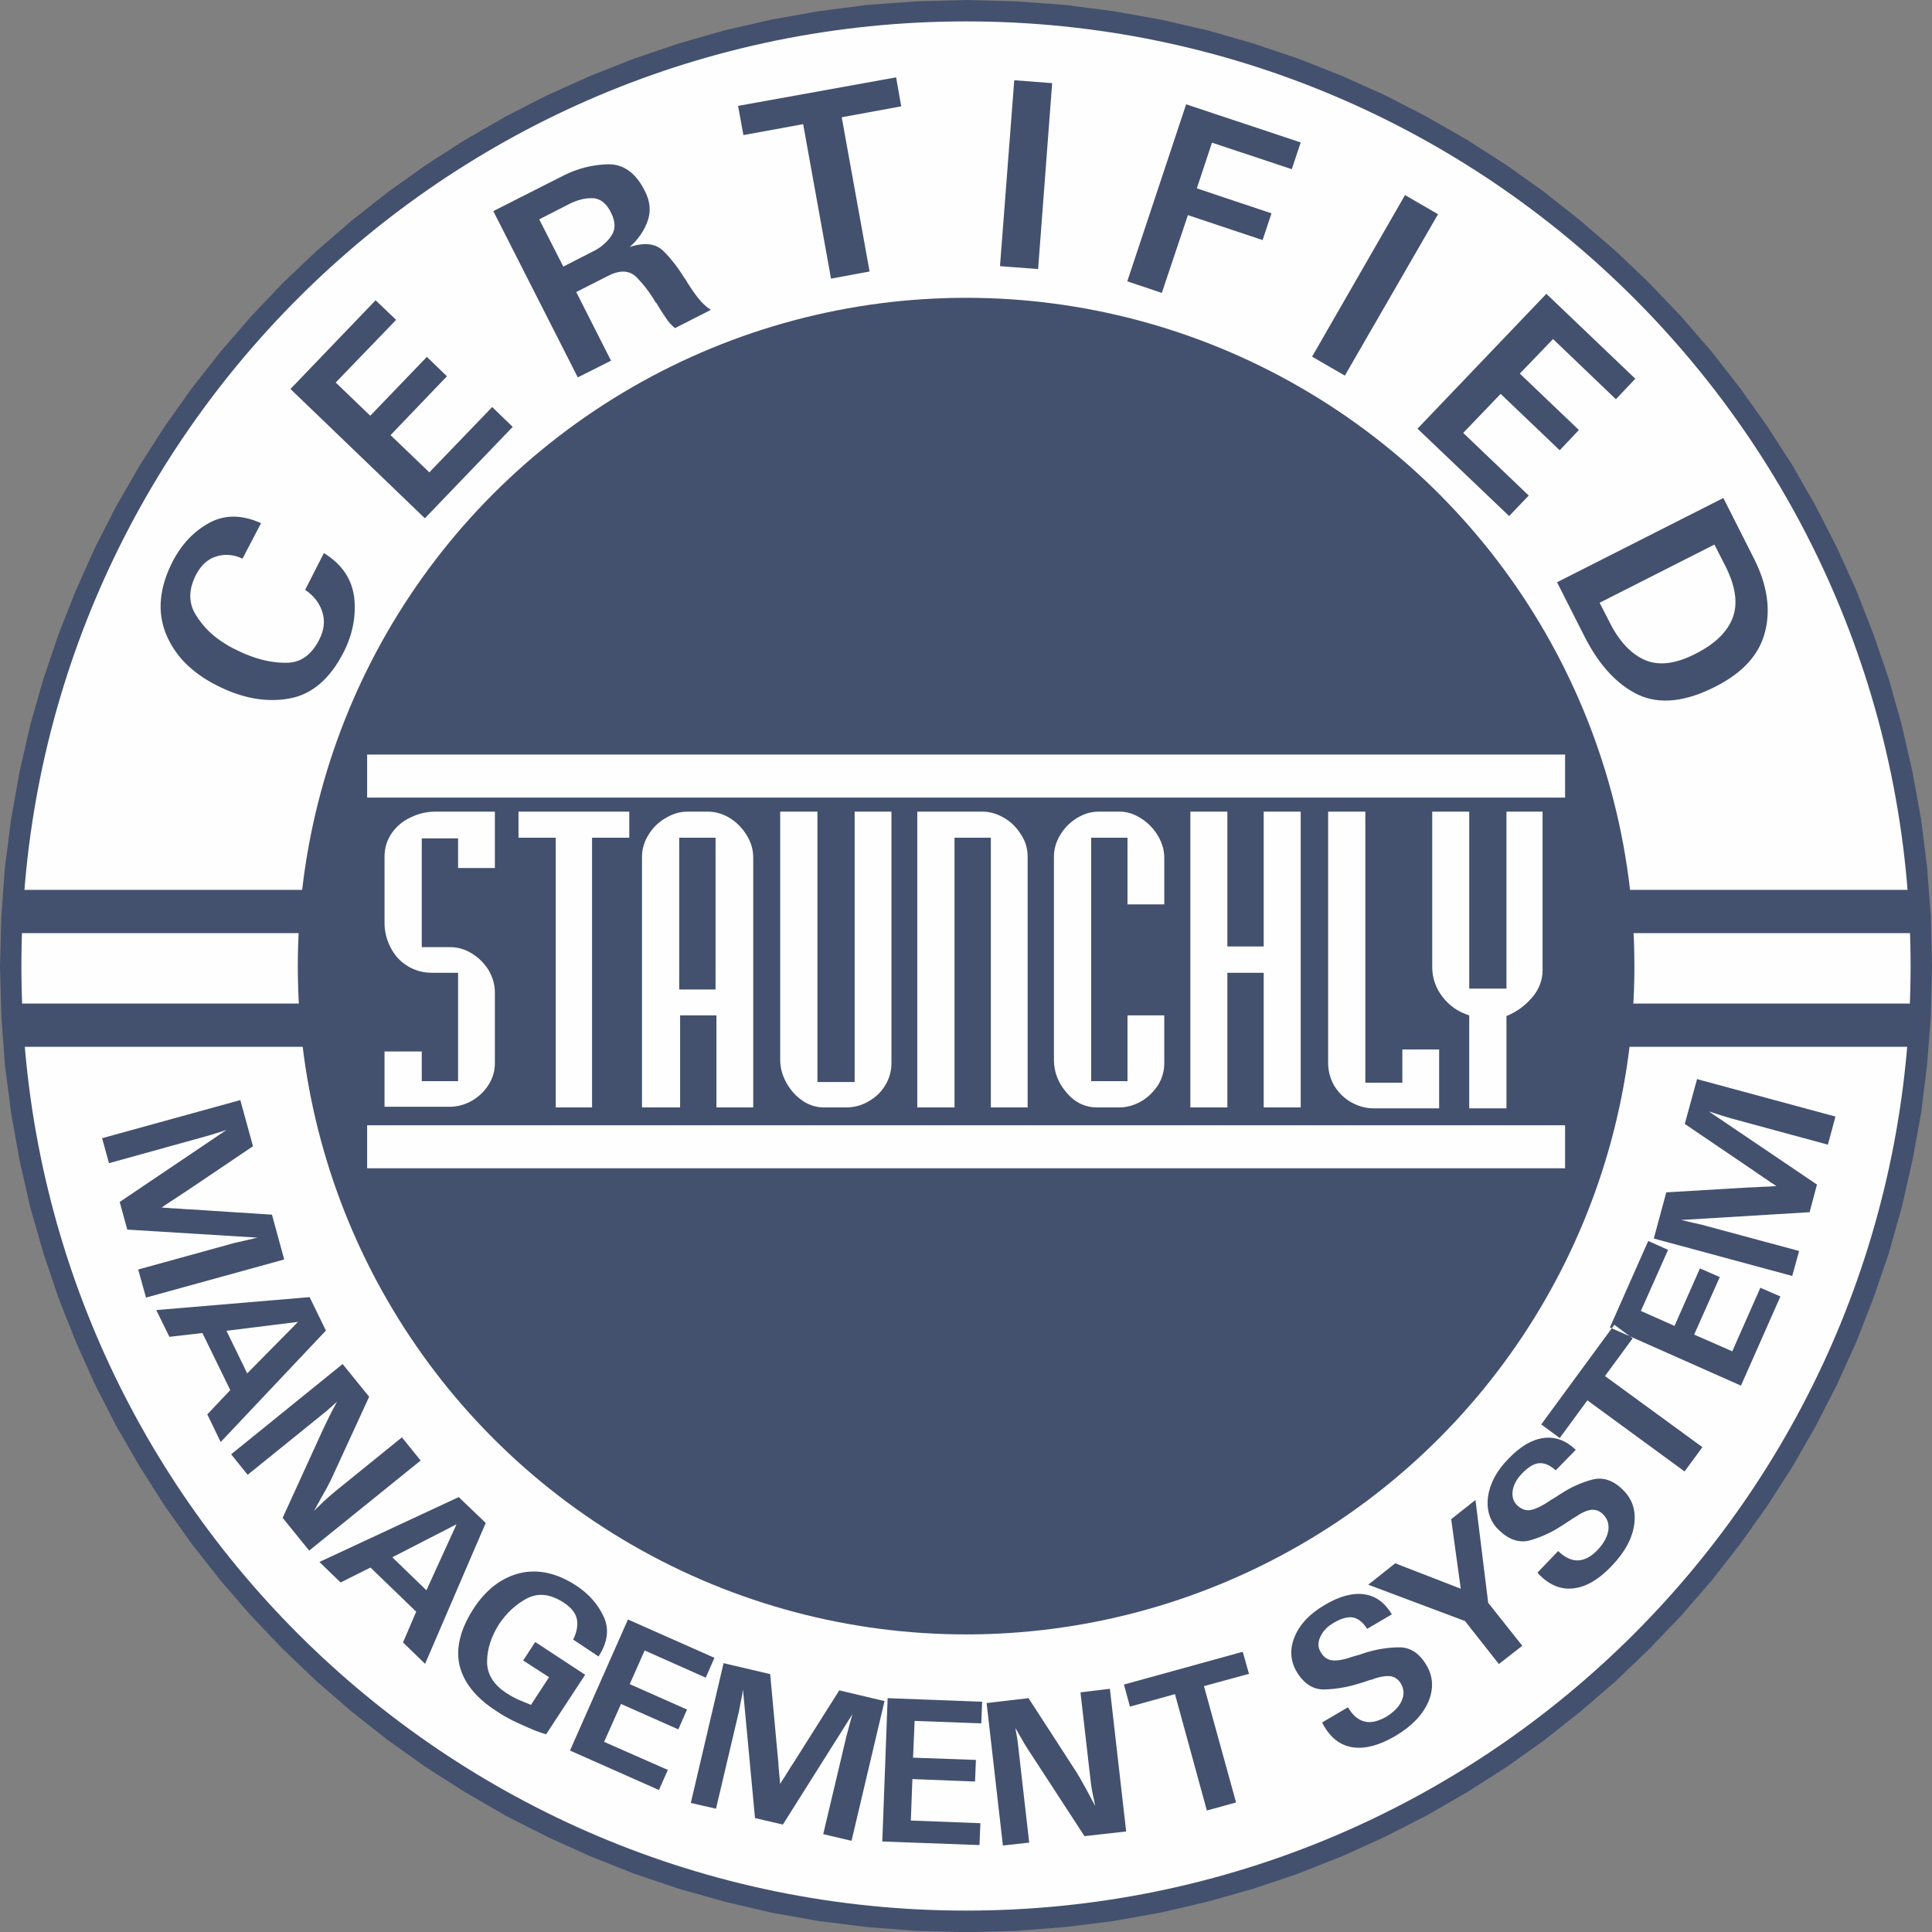 <?xml version="1.0" encoding="UTF-8"?>
<!DOCTYPE svg PUBLIC "-//W3C//DTD SVG 1.1//EN" "http://www.w3.org/Graphics/SVG/1.1/DTD/svg11.dtd">
<!-- Creator: CorelDRAW X7 -->
<svg xmlns="http://www.w3.org/2000/svg" xml:space="preserve" width="8.666in" height="8.667in" version="1.1" style="shape-rendering:geometricPrecision; text-rendering:geometricPrecision; image-rendering:optimizeQuality; fill-rule:evenodd; clip-rule:evenodd"
viewBox="0 0 8667 8668"
 xmlns:xlink="http://www.w3.org/1999/xlink">
 <rect x="0" y="0" width="8667" height="8668" fill="#808080" stroke="none"/>
 <defs>
  <style type="text/css">
   <![CDATA[
    .fil1 {fill:#FEFEFE}
    .fil2 {fill:#43516F}
    .fil3 {fill:#FEFEFE;fill-rule:nonzero}
    .fil0 {fill:#43516F;fill-rule:nonzero}
   ]]>
  </style>
 </defs>
 <g id="Layer_x0020_1">
  <g id="_-2137756504">
   <g>
    <path class="fil0" d="M8667 4334l-192 0 0 0 -6 -213 -16 -211 -26 -207 -36 -204 -47 -200 -55 -197 -65 -192 -75 -188 -82 -183 -92 -179 -100 -173 -107 -168 -116 -163 -123 -156 -130 -150 -137 -144 -144 -137 -150 -130 -157 -123 -162 -116 -168 -108 -173 -99 -179 -92 -183 -83 -188 -74 -193 -65 -196 -56 -201 -46 -203 -36 -208 -27 -210 -16 -213 -5 0 -193 223 6 220 16 217 28 213 38 210 48 205 59 202 68 197 78 192 86 186 96 182 104 176 113 170 121 163 129 158 136 150 143 144 151 136 157 128 164 121 170 113 175 104 182 96 187 87 192 77 197 69 201 58 206 48 210 39 213 27 217 17 220 5 223 0 0zm-4333 4334l0 -193 0 0 213 -6 210 -16 208 -26 203 -36 201 -47 196 -55 193 -65 188 -75 183 -83 179 -91 173 -100 168 -107 162 -116 157 -123 150 -130 144 -137 137 -144 130 -150 123 -157 116 -162 107 -168 100 -173 92 -179 82 -183 75 -188 65 -193 55 -196 47 -200 36 -204 26 -208 16 -210 6 -213 192 0 -5 223 -17 220 -27 217 -39 213 -48 210 -58 206 -69 201 -77 197 -87 192 -96 187 -104 181 -113 176 -121 170 -128 164 -136 157 -144 150 -150 144 -158 136 -163 129 -170 121 -176 112 -182 105 -186 95 -192 87 -197 78 -202 68 -205 58 -210 49 -213 38 -217 27 -220 17 -223 6 0 0zm-4334 -4334l193 0 0 0 5 213 16 210 26 208 37 204 46 200 56 196 65 193 74 188 83 183 91 179 100 173 108 168 115 162 123 157 130 150 137 144 144 137 151 130 156 123 162 116 168 107 174 100 178 91 184 83 188 75 192 65 197 55 200 47 204 36 207 26 211 16 213 6 0 193 -223 -6 -220 -17 -217 -27 -214 -38 -209 -49 -206 -58 -201 -68 -197 -78 -192 -87 -187 -95 -181 -105 -176 -112 -170 -121 -164 -129 -157 -136 -151 -144 -143 -150 -136 -157 -129 -164 -121 -170 -112 -176 -105 -181 -96 -187 -86 -192 -78 -197 -68 -201 -59 -206 -48 -210 -38 -213 -28 -217 -16 -220 -6 -223 0 0zm4334 -4334l0 193 0 0 -213 5 -211 16 -207 27 -204 36 -200 46 -197 56 -192 65 -188 74 -184 83 -178 92 -174 99 -168 108 -162 116 -156 123 -151 130 -144 137 -137 144 -130 150 -123 156 -115 163 -108 168 -100 173 -91 179 -83 183 -74 188 -65 192 -56 197 -46 200 -37 204 -26 207 -16 211 -5 213 -193 0 6 -223 16 -220 28 -217 38 -213 48 -210 59 -206 68 -201 78 -197 86 -192 96 -187 105 -182 112 -175 121 -170 129 -164 136 -157 143 -151 151 -143 157 -136 164 -129 170 -121 176 -113 181 -104 187 -96 192 -86 197 -78 201 -68 206 -59 209 -48 214 -38 217 -28 220 -16 223 -6 0 0z"/>
    <path id="1" class="fil1" d="M4334 96c2340,0 4237,1898 4237,4238 0,2340 -1897,4237 -4237,4237 -2340,0 -4238,-1897 -4238,-4237 0,-2340 1898,-4238 4238,-4238z"/>
   </g>
   <path class="fil2" d="M458 5106l620 -171 57 207 -307 207c-9,6 -18,11 -26,17 -9,6 -17,11 -26,17 -9,6 -18,12 -26,17 -8,6 -17,11 -25,17 10,1 20,1 30,2 11,1 21,2 32,2 10,1 20,1 30,2 11,1 21,2 31,2l372 24 55 201 -620 171 -35 -126 435 -120c16,-3 32,-7 49,-11 17,-4 34,-8 51,-12l-584 -36 -34 -124 479 -323c-16,5 -32,11 -47,15 -16,5 -32,10 -47,14l-433 120 -31 -112zm450 874l-148 17 -59 -120 688 -58 73 150 -472 500 -60 -124 103 -109 -125 -256zm108 -10l93 191 228 -231 -321 40zm21 554l500 -405 119 147 -165 359c-8,17 -17,35 -26,52 -10,17 -19,34 -29,51 -2,4 -4,8 -6,12 -3,4 -5,8 -7,12 -2,5 -5,9 -7,13 -3,4 -5,8 -8,13 16,-15 31,-30 47,-45 15,-14 31,-28 48,-42l300 -243 84 104 -500 404 -119 -147 179 -392c8,-17 16,-34 25,-52 8,-17 17,-34 26,-51 2,-4 5,-8 7,-13 2,-4 4,-8 7,-13 -3,3 -6,5 -9,8 -3,3 -6,5 -9,8 -5,5 -10,10 -16,14 -5,5 -11,10 -17,15l-350 283 -74 -92zm625 508l-134 67 -95 -92 625 -291 121 116 -272 632 -99 -96 59 -138 -205 -198zm98 -46l153 148 135 -296 -288 148zm641 380l224 147 -175 267c-11,-3 -21,-6 -31,-10 -10,-3 -20,-7 -29,-11 -29,-12 -57,-25 -85,-38 -28,-14 -55,-29 -81,-47 -91,-59 -145,-128 -163,-205 -17,-78 5,-163 65,-255 56,-85 125,-137 207,-157 82,-19 166,0 252,56 56,37 97,83 123,139 26,56 18,116 -23,179l-114 -76c17,-33 22,-64 17,-91 -6,-28 -25,-52 -58,-74 -60,-39 -114,-46 -165,-20 -50,26 -92,65 -127,117 -34,54 -52,109 -53,165 -1,57 28,105 88,144 17,11 35,21 53,29 18,8 37,15 56,23l81 -124 -116 -75 54 -83zm156 487l260 -588 388 172 -39 89 -274 -122 -67 151 257 114 -39 89 -257 -114 -76 170 286 126 -40 90 -399 -177zm542 235l147 -627 209 49 34 369c1,11 2,21 3,32 0,10 1,20 2,30 1,11 2,21 3,31 1,10 2,21 3,31 5,-9 10,-18 16,-26 6,-9 11,-18 17,-27 5,-9 11,-17 16,-26 6,-8 11,-17 17,-26l199 -315 203 48 -148 627 -127 -30 104 -439c4,-16 9,-32 13,-49 5,-17 9,-34 14,-50l-312 495 -125 -29 -54 -576c-2,17 -5,33 -9,49 -3,16 -6,32 -9,48l-103 437 -113 -26zm859 173l24 -643 424 16 -4 97 -299 -11 -7 165 282 10 -4 97 -281 -11 -7 186 312 12 -4 98 -436 -16zm541 18l-73 -639 188 -22 215 332c10,16 20,33 29,50 10,17 19,34 28,51 2,5 5,9 7,13 2,4 4,8 6,12 3,4 5,8 7,13 2,4 5,8 7,13 -4,-21 -8,-42 -13,-63 -4,-21 -7,-42 -9,-64l-44 -383 132 -16 73 640 -187 21 -235 -361c-11,-16 -21,-32 -31,-48 -10,-17 -20,-34 -29,-50 -3,-4 -5,-9 -7,-13 -3,-4 -5,-8 -8,-13 1,4 1,8 2,12 1,4 1,7 2,11 1,7 3,14 4,22 1,7 2,14 3,22l51 447 -118 13zm902 -715l144 522 -131 36 -143 -522 -202 56 -27 -99 533 -147 28 99 -202 55zm530 163l116 -68c21,36 46,57 75,64 28,7 60,-1 96,-21 34,-21 58,-45 70,-72 12,-27 11,-53 -4,-78 -10,-17 -25,-28 -43,-32 -19,-3 -44,0 -75,10 -3,1 -6,3 -9,4 -4,1 -7,2 -10,2 -9,3 -19,7 -29,10 -10,3 -20,6 -30,9 -50,15 -100,23 -150,24 -49,0 -90,-27 -122,-81 -28,-49 -31,-101 -8,-156 23,-56 68,-103 133,-141 66,-40 126,-56 178,-49 52,7 93,37 125,90l-111 65c-19,-30 -40,-46 -63,-51 -24,-4 -53,4 -87,24 -29,17 -49,38 -60,63 -12,25 -11,48 2,69 11,19 25,30 43,35 18,4 43,2 75,-7 6,-2 12,-4 18,-6 6,-2 13,-4 20,-6 8,-2 15,-4 24,-7 8,-3 16,-5 24,-8 50,-15 100,-23 149,-23 49,0 90,27 121,80 31,52 33,107 8,166 -26,58 -75,109 -148,152 -70,41 -132,58 -187,51 -55,-7 -99,-39 -132,-95 0,-1 -2,-3 -3,-6 -2,-2 -3,-6 -5,-10l-1 -1zm745 -537l153 193 -105 82 -152 -193 -434 -163 121 -96 294 114 -43 -312 109 -86 57 461zm221 -135l93 -97c30,29 60,43 89,42 30,-1 59,-17 87,-46 28,-29 44,-59 49,-88 4,-29 -4,-54 -25,-74 -14,-14 -31,-20 -50,-19 -19,2 -42,11 -69,30 -3,2 -6,3 -9,5 -2,2 -5,4 -8,5 -8,6 -17,12 -26,17 -8,6 -17,12 -26,17 -44,29 -90,49 -138,63 -48,13 -94,-2 -139,-45 -41,-39 -57,-89 -50,-149 8,-59 38,-117 91,-171 53,-56 106,-87 158,-94 52,-7 100,10 145,53l-90 92c-26,-23 -50,-34 -75,-32 -24,2 -49,18 -76,46 -24,25 -38,50 -42,77 -4,27 3,49 20,66 16,15 33,22 51,22 19,-1 42,-10 71,-27 5,-3 11,-7 16,-10 5,-4 11,-7 17,-11 7,-4 14,-9 21,-13 7,-5 15,-10 22,-14 44,-29 90,-49 137,-62 48,-13 94,1 138,44 44,42 61,95 52,158 -9,63 -43,125 -102,186 -56,59 -112,92 -167,99 -54,8 -105,-11 -152,-56 -1,-1 -2,-2 -5,-5 -2,-2 -4,-5 -7,-8l-1 -1zm303 -882l437 319 -80 109 -436 -319 -124 169 -83 -61 328 -447 82 61 -124 169zm610 43l-588 -261 172 -388 89 40 -122 274 151 67 114 -258 89 39 -115 258 171 75 126 -285 90 39 -177 400zm230 -492l-621 -168 56 -207 370 -22c11,0 21,-1 31,-1 10,-1 21,-1 31,-2 11,0 21,-1 31,-1 10,-1 20,-2 31,-2 -9,-6 -17,-12 -26,-17 -8,-6 -17,-12 -26,-18 -8,-6 -17,-11 -25,-17 -9,-6 -17,-12 -26,-18l-308 -209 55 -201 621 168 -34 126 -435 -118c-16,-5 -32,-10 -49,-15 -17,-5 -33,-11 -50,-16l485 328 -33 124 -577 35c16,3 32,7 48,11 16,4 32,7 48,11l434 117 -31 112z"/>
   <g>
    <polygon class="fil0" points="8570,4186 95,4186 95,3992 8570,3992 "/>
   </g>
   <g>
    <polygon class="fil0" points="8570,4696 95,4696 95,4502 8570,4502 "/>
   </g>
   <circle class="fil2" cx="4334" cy="4334" r="2998"/>
   <path class="fil2" d="M1369 2646l84 -165c81,50 126,117 136,200 9,83 -7,165 -47,244 -62,122 -145,192 -247,209 -103,18 -211,-2 -324,-60 -114,-58 -189,-136 -228,-234 -38,-98 -28,-204 31,-320 40,-78 95,-136 164,-174 69,-38 147,-38 233,1l-83 159c-41,-19 -81,-22 -120,-9 -38,12 -67,40 -89,82 -33,65 -34,124 -2,177 32,53 74,95 127,128 6,4 13,8 19,12 7,4 13,7 20,11 12,6 24,12 37,18 13,6 27,12 41,17 57,22 115,33 173,31 58,-3 104,-37 138,-103 22,-43 27,-85 14,-124 -12,-40 -38,-73 -77,-100zm537 -321l-603 -580 382 -398 92 88 -271 281 155 149 254 -264 90 87 -253 264 174 167 282 -293 92 89 -394 410zm679 -1015l156 308 -149 75 -379 -746 316 -160c66,-33 134,-49 202,-50 67,0 121,39 161,118 25,48 29,94 13,137 -15,43 -42,82 -80,116 67,-22 117,-16 152,19 34,34 65,74 94,121 2,2 4,5 6,9 3,3 5,7 6,10 15,24 31,47 48,69 17,22 36,40 58,54l-161 82c-15,-12 -30,-28 -43,-49 -14,-20 -27,-41 -40,-63 0,0 -1,-1 -2,-2 -1,0 -1,0 -1,0 -26,-45 -55,-82 -86,-114 -32,-32 -75,-34 -129,-6l-142 72zm-58 -114l129 -66c36,-17 64,-40 85,-70 21,-29 21,-65 0,-106 -21,-43 -49,-64 -83,-65 -33,-1 -68,8 -104,26l-135 69 108 212zm1249 -670l125 692 -173 32 -125 -693 -268 49 -24 -131 709 -128 23 130 -267 49zm944 -153l-63 834 -171 -13 64 -834 170 13zm337 889l264 -794 514 171 -40 120 -358 -119 -68 205 335 112 -40 120 -335 -112 -117 349 -155 -52zm1394 -301l-418 724 -147 -85 417 -725 148 86zm-92 962l578 -605 399 381 -87 92 -282 -270 -149 155 265 253 -86 91 -265 -253 -168 175 294 281 -88 92 -411 -392zm626 689l746 -378 138 273c59,117 75,227 49,328 -26,102 -100,183 -222,245 -135,69 -251,81 -346,37 -95,-45 -176,-132 -242,-262l-123 -243zm191 92l43 84c43,87 96,144 158,172 63,28 139,19 229,-27 87,-44 143,-98 167,-162 24,-63 13,-140 -32,-230l-50 -98 -515 261z"/>
   <g>
    <g>
     <polygon class="fil3" points="7021,3578 1647,3578 1647,3385 7021,3385 "/>
    </g>
    <g>
     <polygon class="fil3" points="7021,5241 1647,5241 1647,5048 7021,5048 "/>
    </g>
    <path class="fil1" d="M2220 4452l0 317c0,35 -9,67 -28,97 -19,30 -44,54 -75,72 -32,18 -65,27 -100,27l-292 0 0 -248 167 0 0 133 163 0 0 -486 -116 0c-41,0 -77,-10 -110,-30 -33,-20 -58,-47 -76,-82 -18,-34 -28,-72 -28,-112l0 -297c0,-39 11,-74 32,-105 22,-31 50,-55 85,-71 35,-17 72,-26 111,-26l267 0 0 253 -165 0 0 -133 -163 0 0 488 129 0c34,0 66,10 97,29 32,20 56,45 75,76 18,32 27,64 27,98zm106 -811l497 0 0 117 -167 0 0 1210 -163 0 0 -1210 -167 0 0 -117zm725 1327l-171 0 0 -1125c0,-34 10,-67 29,-98 20,-32 45,-57 77,-75 31,-19 64,-29 97,-29l92 0c35,0 69,10 101,30 31,20 56,46 75,78 19,31 28,64 28,99l0 1120 -165 0 0 -413 -163 0 0 413zm-4 -1210l0 681 163 0 0 -681 -163 0zm787 -117l165 0 0 1128c0,36 -9,69 -28,100 -18,30 -43,54 -75,72 -31,18 -64,27 -100,27l-99 0c-35,0 -68,-10 -98,-31 -30,-21 -54,-48 -72,-81 -18,-33 -27,-67 -27,-101l0 -1114 167 0 0 1213 167 0 0 -1213zm281 0l292 0c34,0 67,10 99,29 31,18 56,44 75,75 20,30 29,63 29,98l0 1125 -165 0 0 -1210 -163 0 0 1210 -167 0 0 -1327zm1108 416l-165 0 0 -299 -163 0 0 1092 163 0 0 -295 165 0 0 214c0,35 -9,68 -28,99 -20,30 -45,55 -76,73 -32,18 -65,27 -99,27l-97 0c-55,0 -101,-22 -138,-66 -38,-44 -57,-93 -57,-147l0 -912c0,-33 9,-66 28,-97 19,-32 44,-57 75,-76 31,-19 63,-29 97,-29l95 0c34,0 66,11 97,31 31,20 56,46 75,78 19,32 28,65 28,98l0 209zm117 911l0 -1327 166 0 0 605 163 0 0 -605 166 0 0 1327 -166 0 0 -604 -163 0 0 604 -166 0zm618 -1327l167 0 0 1216 166 0 0 -149 165 0 0 264 -295 0c-36,0 -69,-10 -101,-28 -31,-18 -56,-43 -75,-74 -18,-32 -27,-66 -27,-101l0 -1128zm800 0l162 0 0 711c0,45 -16,87 -47,123 -32,37 -70,65 -115,83l0 414 -167 0 0 -417c-48,-15 -88,-42 -119,-82 -31,-40 -47,-85 -47,-135l0 -697 166 0 0 794 167 0 0 -794z"/>
   </g>
  </g>
 </g>
</svg>
